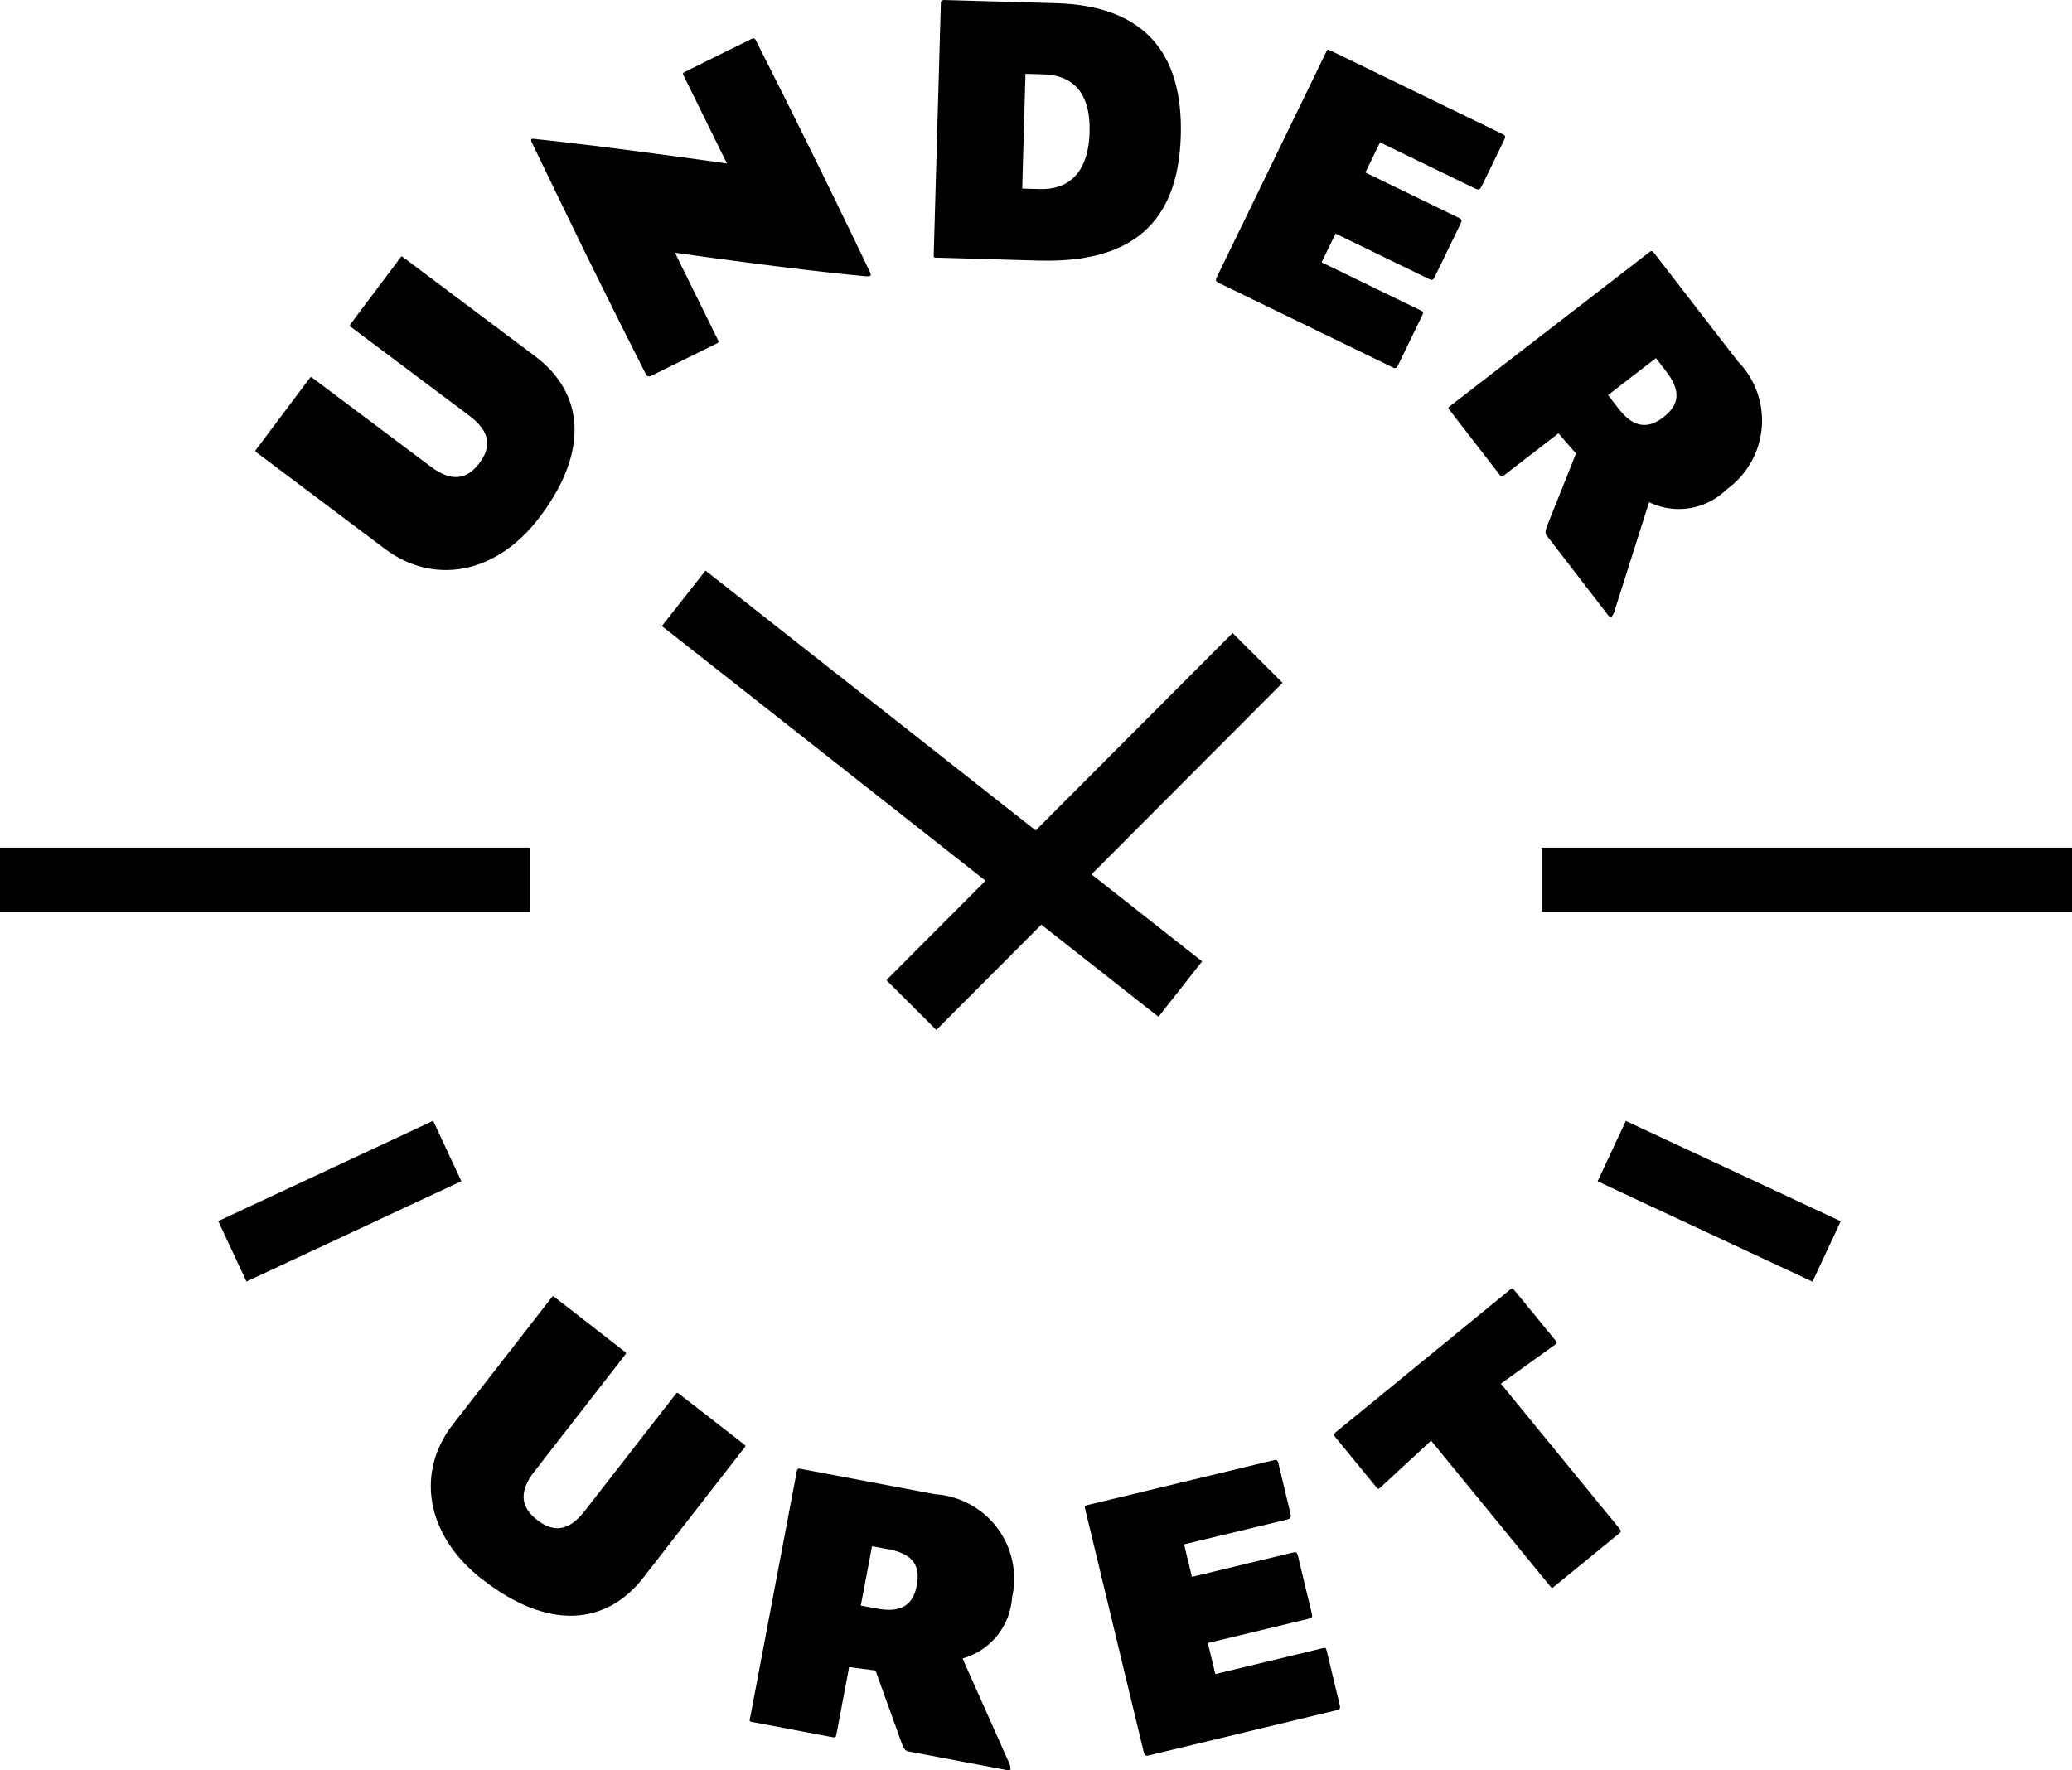 <svg xmlns="http://www.w3.org/2000/svg" xmlns:xlink="http://www.w3.org/1999/xlink" width="70.747" height="60.448" viewBox="0 0 70.747 60.448"><defs><clipPath id="a"><rect width="70.747" height="60.448"/></clipPath></defs><rect width="2.409" height="21.578" transform="translate(22.599 21.379) rotate(-51.795)"/><rect width="16.743" height="2.409" transform="matrix(0.706, -0.708, 0.708, 0.706, 30.265, 33.472)"/><g clip-path="url(#a)"><path d="M57.745,57.131c-1.527,2.036-3.685,2.315-5.284,1.116l-4.392-3.3c-.062-.047-.062-.047-.024-.1l1.816-2.419c.055-.073.055-.073.138-.01l4.018,3.015c.706.53,1.231.437,1.652-.124s.374-1.083-.342-1.62L51.3,50.67c-.062-.046-.073-.054-.018-.127l1.691-2.253c.038-.052.038-.052.111,0l4.486,3.365c1.672,1.254,1.861,3.231.178,5.473" transform="translate(-39.302 -39.492)"/><path d="M111.478,15.359c-.018.023-.058.029-.145.028-2.576-.237-6.532-.807-6.532-.807l1.456,2.958c.052.1.052.1-.064.162l-2.2,1.083a.125.125,0,0,1-.186-.053c-1.548-3.057-2.391-4.8-3.887-7.9a.19.19,0,0,1-.028-.116c.018-.023.058-.029.122-.017,2.408.247,6.561.836,6.561.836l-1.451-2.946c-.063-.128-.08-.134.036-.192l2.225-1.1c.128-.063.139-.04.2.077,1.142,2.26,2.391,4.77,3.847,7.815.04.082.068.14.051.163" transform="translate(-81.755 -5.951)"/><path d="M179.242,8.9l-3.478-.1c-.117,0-.13.009-.127-.121.093-3.3.149-5.255.242-8.552,0-.1.017-.129.133-.126l3.8.108c2.984.085,4.342,1.669,4.261,4.523-.084,2.972-1.669,4.356-4.835,4.266m.154-6.359-.623-.018-.111,3.919.6.017c.87.025,1.662-.434,1.7-1.952.04-1.414-.647-1.94-1.568-1.966" transform="translate(-143.755 0)"/><path d="M234.743,20.209l-5.922-2.876c-.128-.063-.129-.092-.061-.232.993-2.044,2.621-5.4,3.71-7.639.051-.105.045-.123.185-.055l5.829,2.831c.128.063.134.08.061.232-.278.572-.5,1.04-.749,1.542-.062.128-.1.152-.219.1l-3.259-1.583-.5,1.028,3.177,1.543c.129.062.129.091.061.231-.278.572-.635,1.308-.862,1.775-.062.128-.086.146-.214.084L232.8,15.644l-.477.981,3.364,1.634c.129.062.129.062.055.214-.283.584-.561,1.156-.794,1.635-.068.14-.091.158-.208.1" transform="translate(-187.198 -7.667)"/><path d="M277.864,59.645,275.824,57c-.072-.093-.083-.15.015-.405.366-.907.968-2.422.968-2.422l-.6-.688-1.849,1.429c-.083.064-.1.061-.172-.031l-1.676-2.168c-.079-.1-.09-.095.014-.174l6.782-5.239c.1-.079.132-.02.172.031l2.85,3.689a2.89,2.89,0,0,1-.377,4.377,2.323,2.323,0,0,1-2.648.438c-.2.613-.7,2.215-1.149,3.611a.683.683,0,0,1-.131.3c-.041.032-.091-.012-.162-.1m2.009-8.3-.334-.431-1.634,1.262.341.442c.46.6.946.779,1.542.318.576-.444.6-.923.084-1.591" transform="translate(-222.995 -38.687)"/><path d="M82.805,253.528c-2.009-1.563-2.251-3.725-1.024-5.3l3.373-4.336c.047-.062.047-.062.1-.022l2.389,1.858c.072.056.072.056.008.138l-3.085,3.967c-.542.7-.457,1.223.1,1.654s1.076.393,1.626-.315l3.094-3.977c.048-.062.056-.072.127-.016l2.224,1.73c.051.04.051.04,0,.111l-3.443,4.428c-1.284,1.65-3.263,1.805-5.477.083" transform="translate(-66.323 -199.577)"/><path d="M149.721,286.559l-3.278-.62c-.115-.021-.161-.057-.257-.313-.329-.921-.884-2.453-.884-2.453l-.9-.118-.435,2.3c-.019.1-.034.112-.149.091l-2.692-.509c-.127-.024-.13-.011-.106-.139.623-3.291,1.015-5.37,1.593-8.419.024-.127.085-.1.149-.091l4.579.866a2.888,2.888,0,0,1,2.624,3.522,2.324,2.324,0,0,1-1.689,2.085c.258.591.947,2.121,1.539,3.462a.693.693,0,0,1,.1.31c-.009.051-.076.052-.191.03m-4.005-7.535-.535-.1-.384,2.028.549.1c.74.14,1.224-.046,1.363-.786.135-.715-.163-1.088-.993-1.245" transform="translate(-115.409 -226.124)"/><path d="M212.638,283.208l-6.4,1.541c-.139.033-.157.011-.193-.14-.533-2.209-1.405-5.831-1.989-8.255-.027-.114-.044-.123.109-.16l6.3-1.517c.138-.033.154-.024.194.14.149.618.27,1.123.4,1.666.033.139.017.183-.109.213l-3.521.848.268,1.111,3.433-.827c.138-.034.157-.012.194.14l.462,1.919c.033.139.027.167-.112.2l-3.433.827.256,1.06,3.635-.876c.139-.033.139-.033.179.131.151.631.3,1.25.425,1.767.037.151.03.179-.1.21" transform="translate(-167 -224.804)"/><path d="M258.465,244.347l-1.859,1.336,4.052,4.954c.066.08.064.1-.027.173l-2.181,1.783c-.1.082-.092.092-.174-.008l-4.052-4.955-1.739,1.607c-.07.057-.079.047-.127-.013l-1.4-1.708c-.066-.08-.082-.1,0-.166l5.96-4.874c.07-.057.1-.046.162.034l1.4,1.709c.05.06.048.078-.013.128" transform="translate(-205.36 -198.431)"/><rect width="18.106" height="2.19" transform="translate(52.641 28.947)"/><rect width="2.277" height="8.099" transform="matrix(0.423, -0.906, 0.906, 0.423, 54.549, 40.343)"/><rect width="8.099" height="2.277" transform="matrix(0.906, -0.423, 0.423, 0.906, 7.452, 41.702)"/><rect width="18.106" height="2.19" transform="translate(0 28.947)"/></g></svg>
